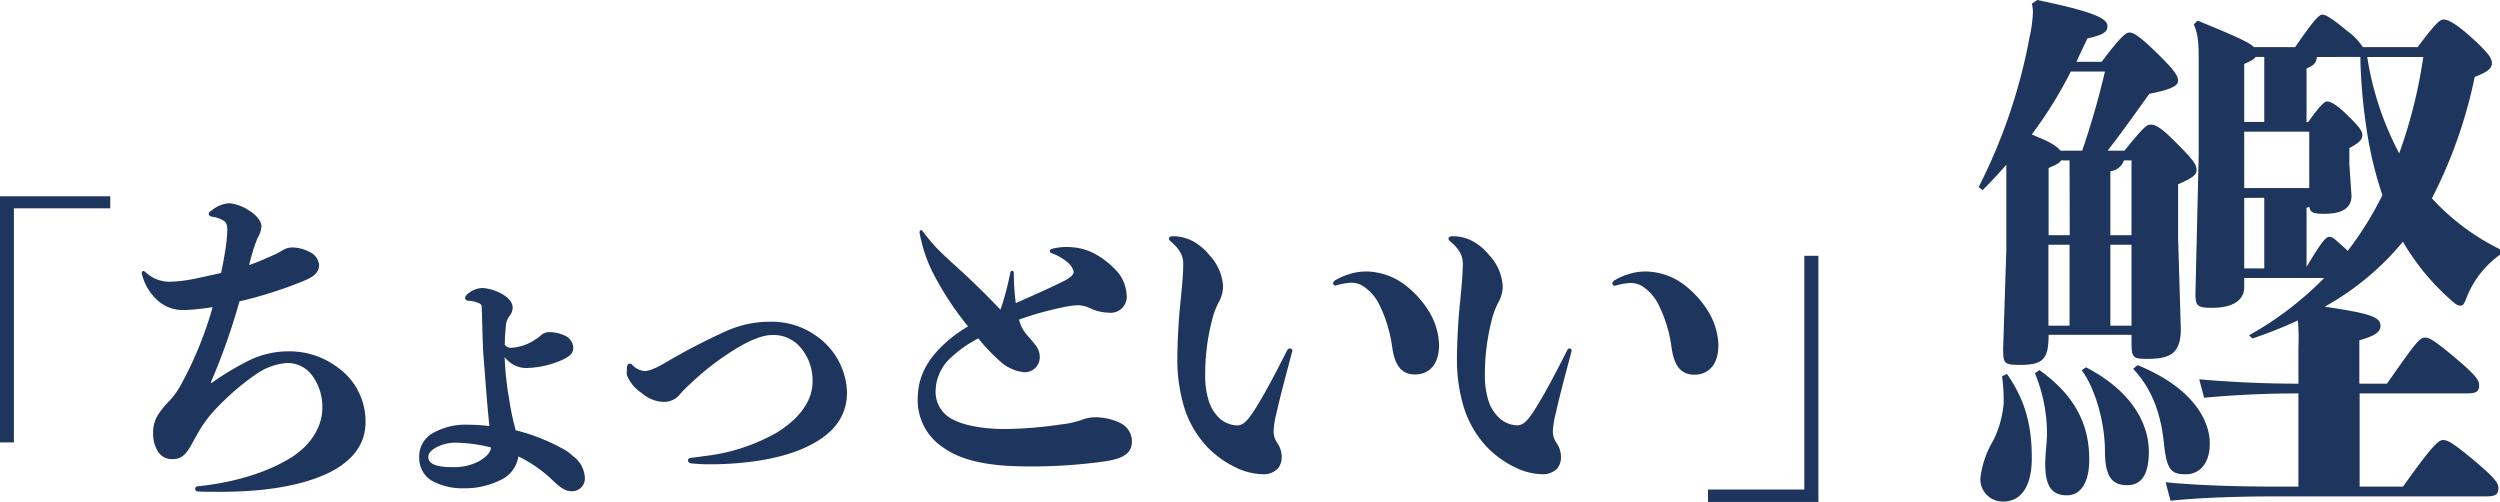 <svg xmlns="http://www.w3.org/2000/svg" viewBox="0 0 415.2 83.36"><defs><style>.cls-1{fill:#1e355e;}</style></defs><g id="レイヤー_1-2"><path class="cls-1" d="M349.05 10.26c3-4 4-4.86 4.59-4.86s1.44.36 4.41 3.24c3.15 3.06 3.69 4 3.69 4.77s-1 1.44-4.77 2.16c-2.07 2.88-4.23 5.94-6.93 9.45h2.79c3.33-4.14 3.78-4.32 4.32-4.32.9 0 1.8.54 4.05 2.79 3.06 3.06 3.6 3.78 3.6 4.77 0 .72-.54 1.26-3.06 2.34v9l.45 15c0 4.14-1.8 5-5.58 5-2.43 0-2.61-.18-2.61-3v-1h-13.77c0 4-.9 5-4.67 5-2.71 0-2.88-.18-2.88-2.7l.53-16.38v-14.16c-1.17 1.35-2.51 2.79-3.95 4.23l-.64-.54a91.47 91.47 0 0 0 8.46-24.93 22.3 22.3 0 0 0 .54-3.87 5 5 0 0 0-.18-1.62l.9-.63c9.09 1.89 11.66 3 11.66 4.32 0 1-.63 1.44-3.33 2.07-.63 1.35-1.26 2.61-1.8 3.87zm-15.74 51.84c3.15 4.5 4.13 8.73 4.13 14 0 4.41-1.61 7.2-4.76 7.2a3.71 3.71 0 0 1-3.78-3.87 15.71 15.71 0 0 1 2.16-6.3 17.27 17.27 0 0 0 1.71-6.13 29.52 29.52 0 0 0-.27-4.5zm10.61-50.22a69.54 69.54 0 0 1-6.48 10.44c1.53.72 3.6 1.35 4.77 2.7h3.6a136.34 136.34 0 0 0 3.78-13.14zm-5.21 49.59c6.74 4.77 8.27 10.08 8.27 14.85 0 4-1.53 5.94-3.69 5.94-2.79 0-4-1.8-3.51-7.38.1-1.08.18-2.07.18-3a26.26 26.26 0 0 0-2-9.9zm5-34.83h-1.41c-.27.45-.81.72-2.07 1.26v11.16h3.51zm0 14h-3.51v13.45h3.51zm2.73 20.36c7.74 4 10.44 9.54 10.44 14 0 4-1.35 5.58-3.6 5.58-2.52 0-3.69-1.44-3.69-5.67 0-4.86-1.71-10.62-3.87-13.41zm7.56-34.36h-1.26a2.7 2.7 0 0 1-2.25 1.8v10.62h3.51zm0 14h-3.51v13.45h3.51zm1 20c9.09 3.69 12 9.09 12 13 0 3.69-2 5.13-4 5.13-2.52 0-3.15-.9-3.6-5-.45-4.5-1.71-8.91-5.13-12.51zm46.52-52.81c3-4 3.69-4.59 4.32-4.59.81 0 2.16.81 4.41 2.79 3.06 2.79 3.6 3.6 3.6 4.5s-.85 1.47-2.85 2.25a78.74 78.74 0 0 1-7.11 20.16 38.16 38.16 0 0 0 11.31 8.46v.9a16 16 0 0 0-5.4 6.75c-.54 1.44-.72 1.71-1.08 1.71a1.5 1.5 0 0 1-1-.36 38.87 38.87 0 0 1-8.64-10.26 45.63 45.63 0 0 1-13 10.8c7.47 1.08 9.27 1.71 9.27 3.15 0 1-.72 1.62-3.51 2.43v7.2h4.59c4.95-7.11 5.49-7.65 6.3-7.65s1.62.54 4.68 3.06c3.87 3.24 4.32 4 4.32 4.86 0 1.08-.54 1.35-2.07 1.35h-17.77v15.48h7.2c4.68-6.57 5.85-7.74 6.66-7.74s1.8.63 4.86 3.15c3.87 3.24 4.32 4 4.32 4.86 0 1.08-.54 1.35-2.07 1.35h-34.47c-6.48 0-12.51.18-17.91.72l-.81-3.06c5.76.54 12.15.72 18.72.72h3.33v-15.48c-5.76 0-10.8.27-15.66.72l-.81-3.06c5.22.45 10.62.72 16.47.72v-6a34.72 34.72 0 0 0-.09-4.5 73.52 73.52 0 0 1-7.56 3l-.54-.54a55.14 55.14 0 0 0 12.47-9.51h-13.28v1.53c0 2.16-1.89 3.42-5.31 3.42-2.43 0-2.79-.27-2.79-2.34l.54-23v-15.97c0-3-.18-4.32-.81-5.76l.63-.63c5.85 2.43 8.46 3.51 9.36 4.41h6.84c3.15-4.59 4-5.4 4.5-5.4s1.44.45 4.14 2.7a10.56 10.56 0 0 1 2.61 2.7zm-26.91 1.62c-.18.36-.72.63-1.89 1.17v9.63h3.33v-10.8zm8.91 12.42h-10.8v9.36h10.8zm-10.8 11v11.7h3.33v-11.72zm12.06-23.4c-.09 1-.54 1.44-1.71 1.89v8.91h.27c2-2.79 2.7-3.42 3.15-3.42s1.44.36 3.33 2.25c2.25 2.16 2.52 2.79 2.52 3.33 0 .72-.45 1.26-2.16 2.16v2.7l.36 5.22c0 2.25-1.89 3-4.5 3-1.8 0-2.34-.18-2.52-1.17l-.45.18v9.81c2.52-4.23 3.24-5 3.78-5s.81.27 2.79 2.07l.27.27a54.89 54.89 0 0 0 5.76-9.27 61.42 61.42 0 0 1-2.43-9.72 92.73 92.73 0 0 1-1.24-13.23zm8.37 0a50.9 50.9 0 0 0 5.31 16 81.8 81.8 0 0 0 4-16zM18.31 32.6v2h-16v38.87h-2.31v-40.87zM35.15 63.59a47.47 47.47 0 0 1 6.32-3.78 14.94 14.94 0 0 1 6.43-1.46 13.33 13.33 0 0 1 8 2.54 11 11 0 0 1 4.81 9.24c0 3.62-2.16 6.37-5.83 8.26-4.32 2.16-10.48 3.29-18.25 3.29-1.3 0-2.49 0-3.73-.05-.32 0-.49-.22-.49-.43a.45.45 0 0 1 .49-.44c6.64-.7 11.88-2.53 15.5-4.8 3.35-2.11 5.13-5.24 5.13-8.16a8.64 8.64 0 0 0-2-5.83 5.05 5.05 0 0 0-4.05-1.67 10.39 10.39 0 0 0-5.08 1.94 41.08 41.08 0 0 0-6.4 5.51 20.43 20.43 0 0 0-3.45 4.75c-1 1.68-1.73 3.73-3.67 3.73a2.71 2.71 0 0 1-2.64-1.23 5.6 5.6 0 0 1-.81-3.14 5.47 5.47 0 0 1 .92-3.13 15 15 0 0 1 1.89-2.26 13.89 13.89 0 0 0 2-2.92 61.83 61.83 0 0 0 5.08-12.55 36.61 36.61 0 0 1-4.54.49 6.49 6.49 0 0 1-4.32-1.35 8.67 8.67 0 0 1-2.81-4.32 2 2 0 0 1-.11-.44c0-.21.11-.37.27-.37a.67.67 0 0 1 .38.21 5.83 5.83 0 0 0 4 1.57 24.17 24.17 0 0 0 4.37-.54c1-.22 2.81-.6 4.16-.92.38-1.84.54-2.75.76-4.16a24.57 24.57 0 0 0 .27-2.91c0-.76-.11-1.25-.54-1.57a4.82 4.82 0 0 0-2-.7c-.32-.06-.54-.22-.54-.43a.67.67 0 0 1 .43-.56 5.05 5.05 0 0 1 3-1.25 7.2 7.2 0 0 1 3.32 1.25c1.13.7 2 1.73 2 2.59a4.12 4.12 0 0 1-.59 1.84 20.36 20.36 0 0 0-.81 2.21c-.22.71-.44 1.52-.65 2.38.81-.27 1.62-.59 2.37-.92s1.25-.54 1.84-.81a10.89 10.89 0 0 0 1.24-.65 3.08 3.08 0 0 1 1.78-.54 6.36 6.36 0 0 1 2.76.71 2.73 2.73 0 0 1 1.64 2.19c0 1.46-1.3 2.11-2.43 2.6a70.37 70.37 0 0 1-10.8 3.45 106.05 106.05 0 0 1-4.77 13.49zM83.81 57.22a1.23 1.23 0 0 0 1.13.54 8 8 0 0 0 4-1.4 4.91 4.91 0 0 0 .87-.65 2.1 2.1 0 0 1 1.67-.54 6.11 6.11 0 0 1 2.27.54 2.35 2.35 0 0 1 1.46 2c0 1-.6 1.57-2.33 2.27a15.28 15.28 0 0 1-5.23 1.13 4.36 4.36 0 0 1-3.14-1.08 7.7 7.7 0 0 1-.7-.7 51.74 51.74 0 0 0 .76 7 40.65 40.65 0 0 0 1.08 5.13 32.18 32.18 0 0 1 8.48 3.45c.37.27.7.54 1 .81a4.74 4.74 0 0 1 2 3.57 2.11 2.11 0 0 1-2.13 2.29c-1 0-1.68-.38-3.08-1.68a22.11 22.11 0 0 0-5.83-4.1 5.1 5.1 0 0 1-3 3.94 13.05 13.05 0 0 1-6 1.35 10.46 10.46 0 0 1-5.46-1.3 4.36 4.36 0 0 1-2-3.72 4.41 4.41 0 0 1 2.14-4.07 10.93 10.93 0 0 1 6-1.46 28.1 28.1 0 0 1 3.51.22c-.43-4-.7-8.31-1-11.83-.16-2.64-.16-4.91-.27-7.56 0-.75-.06-.81-.43-1a5.15 5.15 0 0 0-1.84-.43c-.32-.06-.49-.22-.49-.44s.11-.37.27-.54a3.92 3.92 0 0 1 2.6-1.13 7.81 7.81 0 0 1 3.13.92c1.19.65 1.89 1.46 1.89 2.32a2.31 2.31 0 0 1-.6 1.51 3.28 3.28 0 0 0-.54 1.83 22.23 22.23 0 0 0-.16 2.7zm-8.48 20.36a8.75 8.75 0 0 0 4.27-1c1.18-.7 1.89-1.46 1.94-2.26a24.62 24.62 0 0 0-5.54-.79 6.79 6.79 0 0 0-3.62.81c-.92.54-1.24 1-1.24 1.57-.02 1.09 1.27 1.72 4.19 1.67zM135.86 56a11.83 11.83 0 0 1 4.81 9.18c0 3.89-2.16 6.8-6.32 8.85-4.91 2.49-11.88 3.08-16.41 3.08a28.71 28.71 0 0 1-3.19-.16.53.53 0 0 1-.49-.48c0-.22.17-.38.49-.44.54-.05 1-.1 2.11-.27a31.58 31.58 0 0 0 11.88-3.76c4-2.37 6.21-5.4 6.21-8.64a8.4 8.4 0 0 0-2.11-5.78 5.84 5.84 0 0 0-4.59-1.94c-1.57 0-3.62.81-6.1 2.32a45.24 45.24 0 0 0-7.67 5.94 18.24 18.24 0 0 0-1.78 1.84 3.4 3.4 0 0 1-2.65 1 5.77 5.77 0 0 1-3.45-1.45 6.39 6.39 0 0 1-2.49-3 3.56 3.56 0 0 1 0-.81c0-.81.11-1.08.54-1.08a.56.56 0 0 1 .38.22 3.16 3.16 0 0 0 2 1c.7 0 1.62-.32 3.4-1.34a103.63 103.63 0 0 1 10.15-5.28 17.75 17.75 0 0 1 7.35-1.57 12.75 12.75 0 0 1 7.93 2.57zM166.16 51.44a47.72 47.72 0 0 0 1.62-6.1c.05-.27.21-.38.32-.38s.27.11.27.38a39.76 39.76 0 0 0 .33 5c2.43-1.08 5.4-2.37 8-3.67 1.24-.65 1.62-1.13 1.62-1.51a2.74 2.74 0 0 0-1-1.57 8.08 8.08 0 0 0-2.59-1.51c-.27-.11-.38-.22-.38-.38s.11-.27.38-.38a9.56 9.56 0 0 1 3.19-.27 9.74 9.74 0 0 1 3.72 1 13.68 13.68 0 0 1 3.46 2.59 6.36 6.36 0 0 1 2 4.21 2.68 2.68 0 0 1-3 3.08 7.71 7.71 0 0 1-3.08-.75 5 5 0 0 0-2-.49 15.81 15.81 0 0 0-2.65.38 54.05 54.05 0 0 0-7.12 2 5.35 5.35 0 0 0 1 2.16c.38.54 1 1.13 1.56 1.89a3.18 3.18 0 0 1 .87 2 2.51 2.51 0 0 1-2.54 2.7 6.88 6.88 0 0 1-4-1.78 31.33 31.33 0 0 1-3.67-3.84 20.08 20.08 0 0 0-4.32 3 7.64 7.64 0 0 0-2.76 5.62 5.08 5.08 0 0 0 3 4.91c1.89 1 5.24 1.52 8.32 1.52a66.6 66.6 0 0 0 9.5-.76 15.13 15.13 0 0 0 3.46-.76 6.11 6.11 0 0 1 2.48-.43 9.5 9.5 0 0 1 4 1 3.41 3.41 0 0 1 1.84 3c0 1.89-1.3 2.81-4.27 3.29a86.14 86.14 0 0 1-13 .87c-7.13 0-11.29-1.13-14.15-3.19a9.4 9.4 0 0 1-4.16-7.88c0-3.13 1-6.05 4.32-9.18a22.05 22.05 0 0 1 4.05-3 49.75 49.75 0 0 1-6.16-9.55 25.41 25.41 0 0 1-1.89-5.94c0-.33 0-.49.22-.49s.22.11.32.22c.54.7 1.3 1.67 2 2.43s1.68 1.67 2.49 2.43c1.72 1.56 4.53 4.05 8.42 8.15zM214.22 57.87a.39.39 0 0 1 .38.54c-.87 3.29-1.95 7.23-2.6 10.21a14.18 14.18 0 0 0-.48 3 3.32 3.32 0 0 0 .65 2 4.27 4.27 0 0 1 .7 2.38 3.05 3.05 0 0 1-.65 1.83 3.36 3.36 0 0 1-2.7.92 10.63 10.63 0 0 1-4.05-1 16.72 16.72 0 0 1-4.81-3.35 17.08 17.08 0 0 1-3.94-6.59 27.52 27.52 0 0 1-1.19-8.09c0-2.27.17-6.32.54-9.73.17-1.67.44-4.37.44-6a3.87 3.87 0 0 0-.6-2.27 7.1 7.1 0 0 0-1.4-1.56c-.27-.22-.38-.38-.38-.54s.16-.38.59-.38a6.9 6.9 0 0 1 3.28.76 9 9 0 0 1 2.86 2.38 8.27 8.27 0 0 1 2.27 5.24 5.58 5.58 0 0 1-.76 2.64 13 13 0 0 0-1.13 3.14 35.31 35.31 0 0 0-1.08 8.74 13.85 13.85 0 0 0 .59 4.43 6.51 6.51 0 0 0 2 3.08 4.61 4.61 0 0 0 2.7 1c1.08 0 1.84-.91 2.92-2.59 2-3.13 4.21-7.56 5.4-9.88a.57.57 0 0 1 .45-.31zm7.18-10.8a.6.6 0 0 1 .32-.49 9.41 9.41 0 0 1 2.22-1 9 9 0 0 1 3.08-.49 10.84 10.84 0 0 1 5.88 1.91 16.12 16.12 0 0 1 4.27 4.48 11.29 11.29 0 0 1 1.83 5.79c0 3.24-1.62 4.92-4 4.92s-3.4-1.73-3.78-4.54a23 23 0 0 0-.76-3.51 21.17 21.17 0 0 0-1.29-3.35 7.79 7.79 0 0 0-2.65-3.18 3.54 3.54 0 0 0-2.16-.65 10.45 10.45 0 0 0-2.43.43.38.38 0 0 1-.53-.32zM260.6 57.87a.38.38 0 0 1 .38.54c-.86 3.29-1.94 7.23-2.59 10.21a14.13 14.13 0 0 0-.49 3 3.32 3.32 0 0 0 .65 2 4.19 4.19 0 0 1 .7 2.38 3 3 0 0 1-.64 1.83 3.36 3.36 0 0 1-2.7.92 10.59 10.59 0 0 1-4-1 16.58 16.58 0 0 1-4.81-3.35 17 17 0 0 1-3.94-6.59 27.2 27.2 0 0 1-1.19-8.09c0-2.27.16-6.32.54-9.73.16-1.67.43-4.37.43-6a3.87 3.87 0 0 0-.59-2.27 7.45 7.45 0 0 0-1.41-1.56c-.27-.22-.37-.38-.37-.54s.16-.38.59-.38a6.83 6.83 0 0 1 3.29.75 8.91 8.91 0 0 1 2.87 2.38 8.25 8.25 0 0 1 2.26 5.24 5.67 5.67 0 0 1-.75 2.64 13 13 0 0 0-1.14 3.14 35.79 35.79 0 0 0-1.08 8.74 13.82 13.82 0 0 0 .6 4.43 6.44 6.44 0 0 0 2.05 3.08 4.59 4.59 0 0 0 2.7 1c1.08 0 1.84-.91 2.92-2.59 2-3.13 4.21-7.56 5.4-9.88a.55.55 0 0 1 .32-.3zm7.19-10.8a.57.57 0 0 1 .32-.49 9.34 9.34 0 0 1 2.21-1 9.09 9.09 0 0 1 3.08-.49 10.85 10.85 0 0 1 5.89 1.91 15.94 15.94 0 0 1 4.26 4.48 11.3 11.3 0 0 1 1.84 5.83c0 3.24-1.62 4.92-4 4.92s-3.4-1.73-3.78-4.54a22 22 0 0 0-.75-3.51 21.19 21.19 0 0 0-1.3-3.35 7.77 7.77 0 0 0-2.64-3.18 3.58 3.58 0 0 0-2.16-.65 10.37 10.37 0 0 0-2.43.43.38.38 0 0 1-.54-.36zM283.66 83.36v-2.06h16v-38.82h2.34v40.88z"/></g></svg>